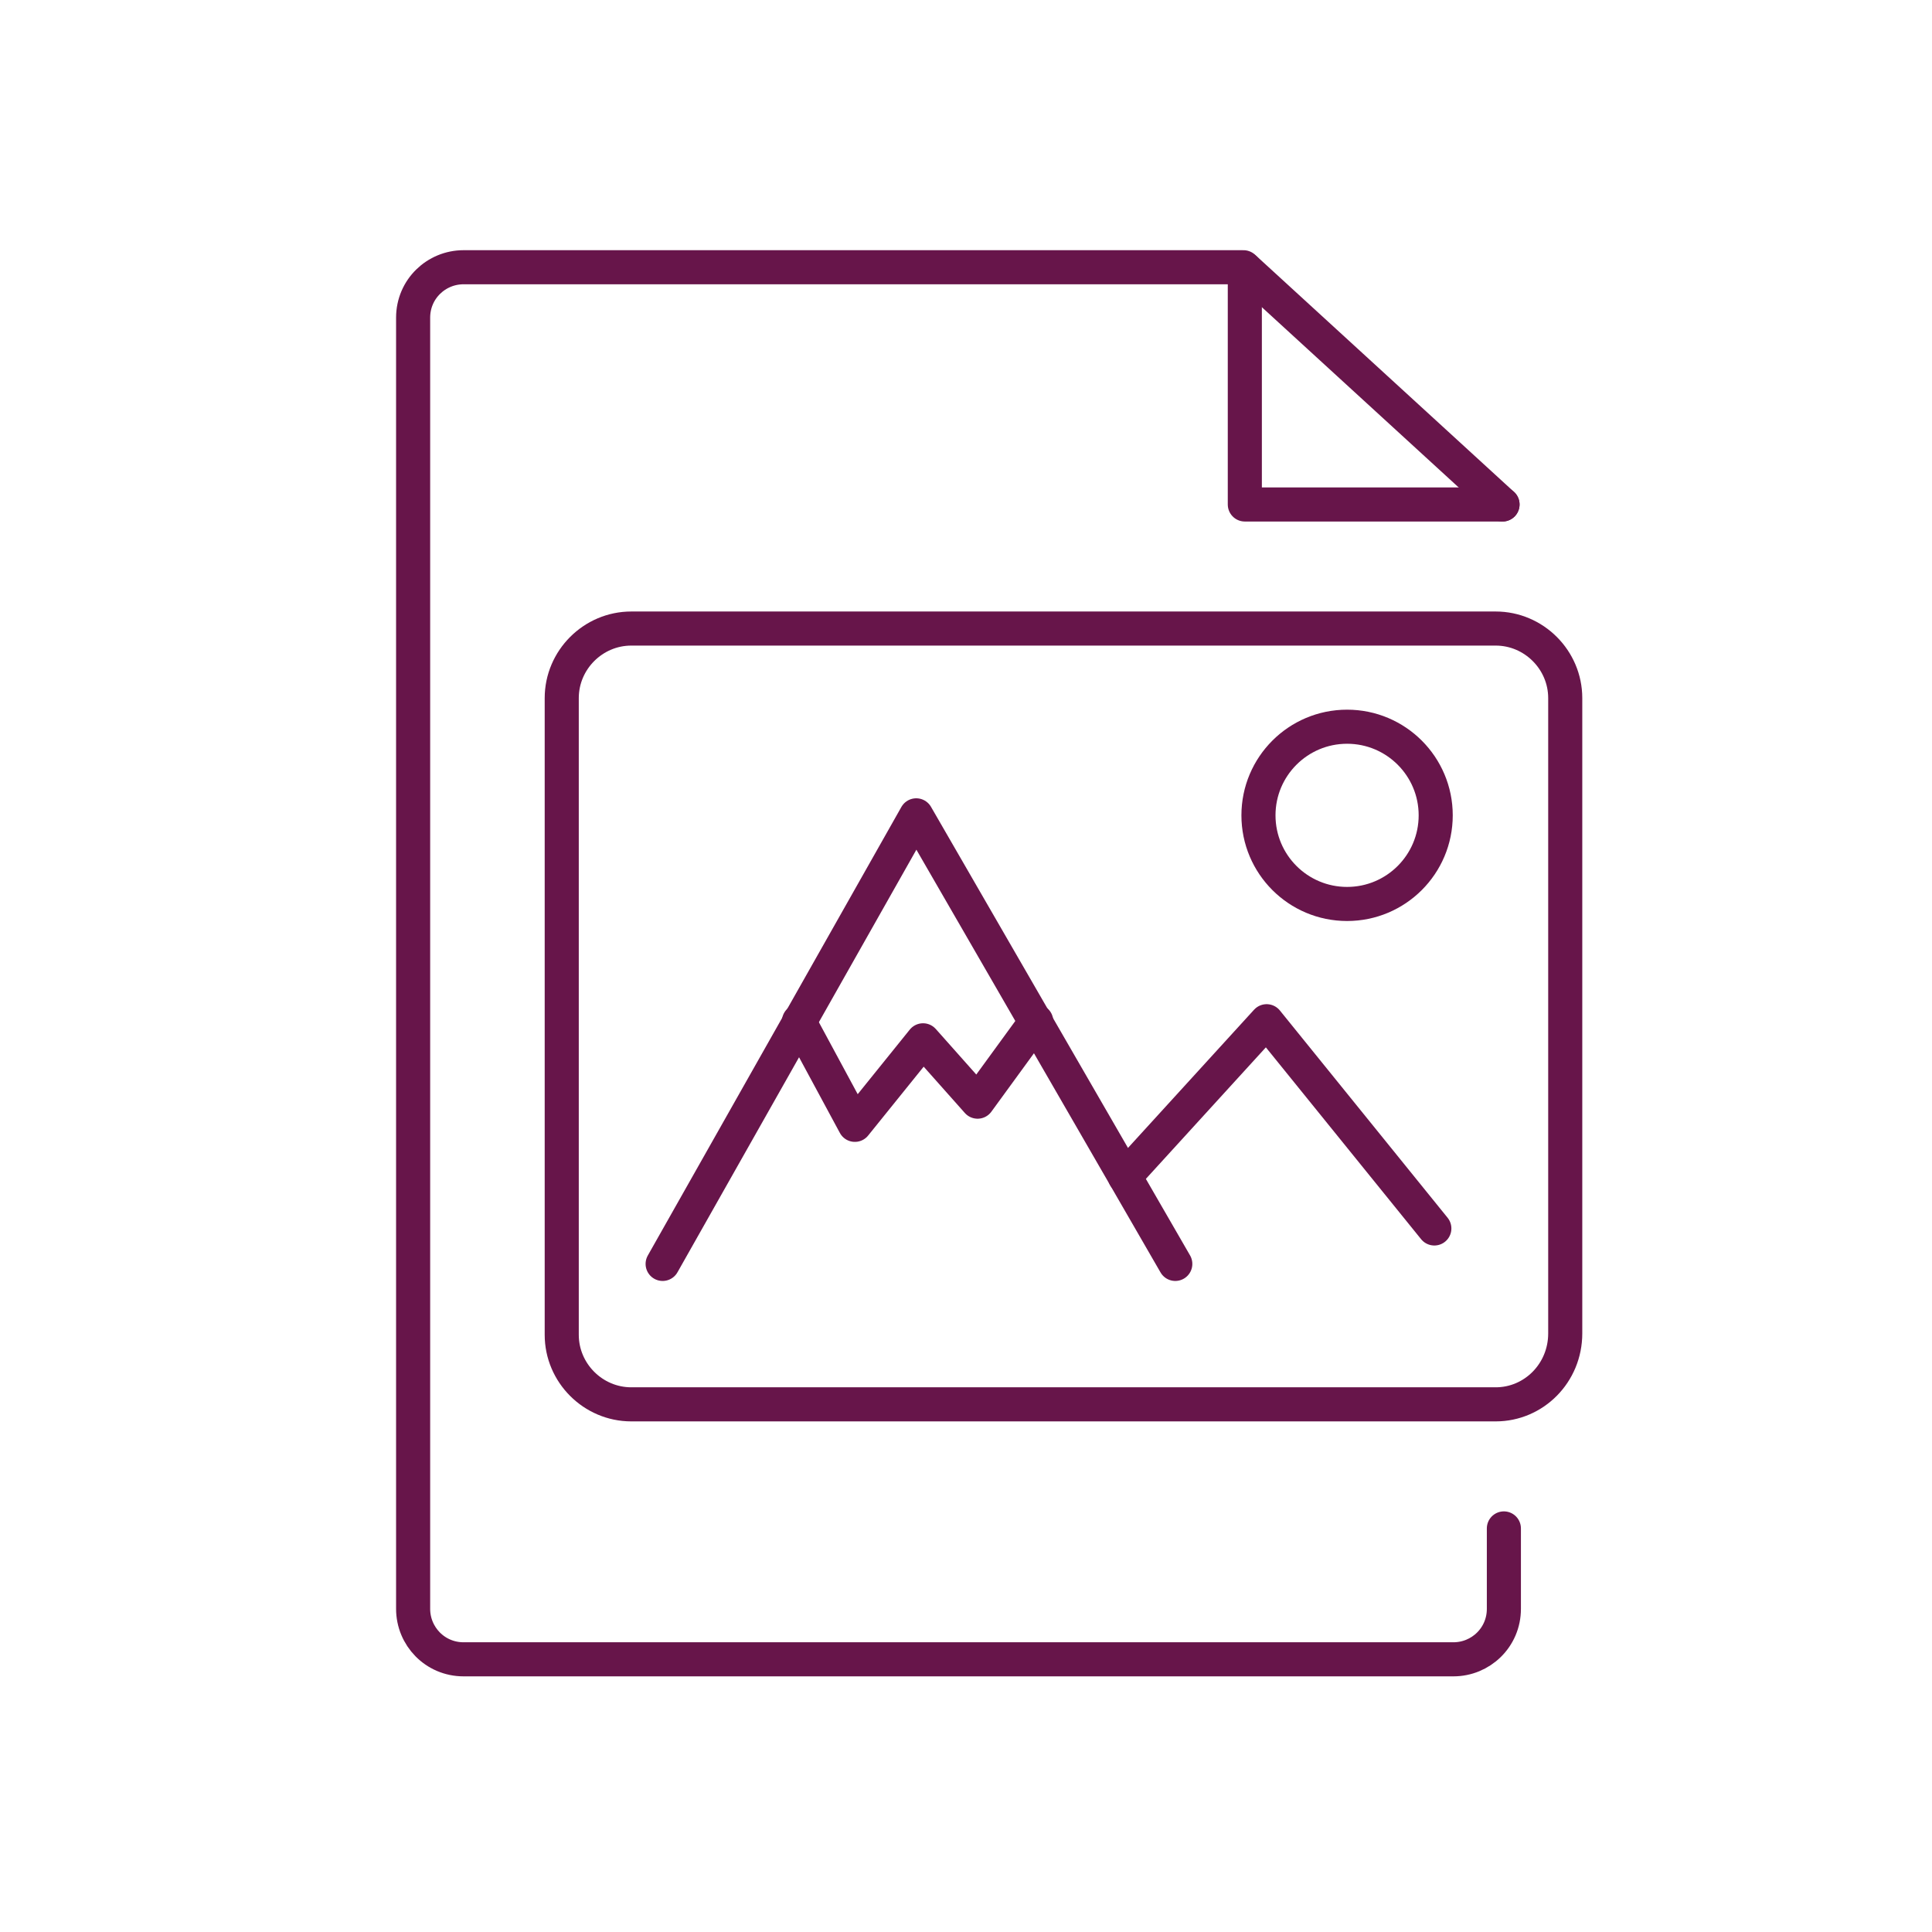 <svg version="1.1" id="Vrstva_1" xmlns="http://www.w3.org/2000/svg" xmlns:xlink="http://www.w3.org/1999/xlink" x="0px"
     y="0px"
     viewBox="0 0 141.7 141.7" style="enable-background:new 0 0 141.7 141.7;">
    <style type="text/css">
        .DI_4L_main{fill:none;stroke:#67154A;stroke-width:2.5;stroke-linecap:round;stroke-linejoin:round;stroke-miterlimit:10;}
        .st0{fill:none;stroke:#B776A3;stroke-width:2.5;stroke-linecap:round;stroke-linejoin:round;stroke-miterlimit:10;}
    </style>
    <path class="DI_4L_main"
          d="M110.2,37l-19-17.4H34c-2,0-3.7,1.6-3.7,3.7V118c0,2,1.6,3.7,3.7,3.7h72.6c2,0,3.7-1.6,3.7-3.7v-5.9"/>
    <polyline class="DI_4L_main" points="91.3,19.7 91.3,37 110.2,37 "/>
    <path class="DI_4L_main" d="M109.7,103H46.3c-2.8,0-5.1-2.3-5.1-5.1V51.2c0-2.8,2.3-5.1,5.1-5.1h63.4c2.8,0,5.1,2.3,5.1,5.1v46.6
	C114.8,100.7,112.5,103,109.7,103z"/>
    <polyline class="DI_4L_main" points="48.6,92.7 67.2,59.8 86.2,92.7 "/>
    <polyline class="DI_4L_main" points="82.5,86.3 92.9,74.9 105.2,90.1 "/>
	<circle class="DI_4L_main" cx="98.8" cy="59.8" r="6.5"/>
	<polyline class="DI_4L_main" points="58.6,74.9 62.7,82.5 67.7,76.3 71.7,80.8 76,74.9 "/>
</svg>
